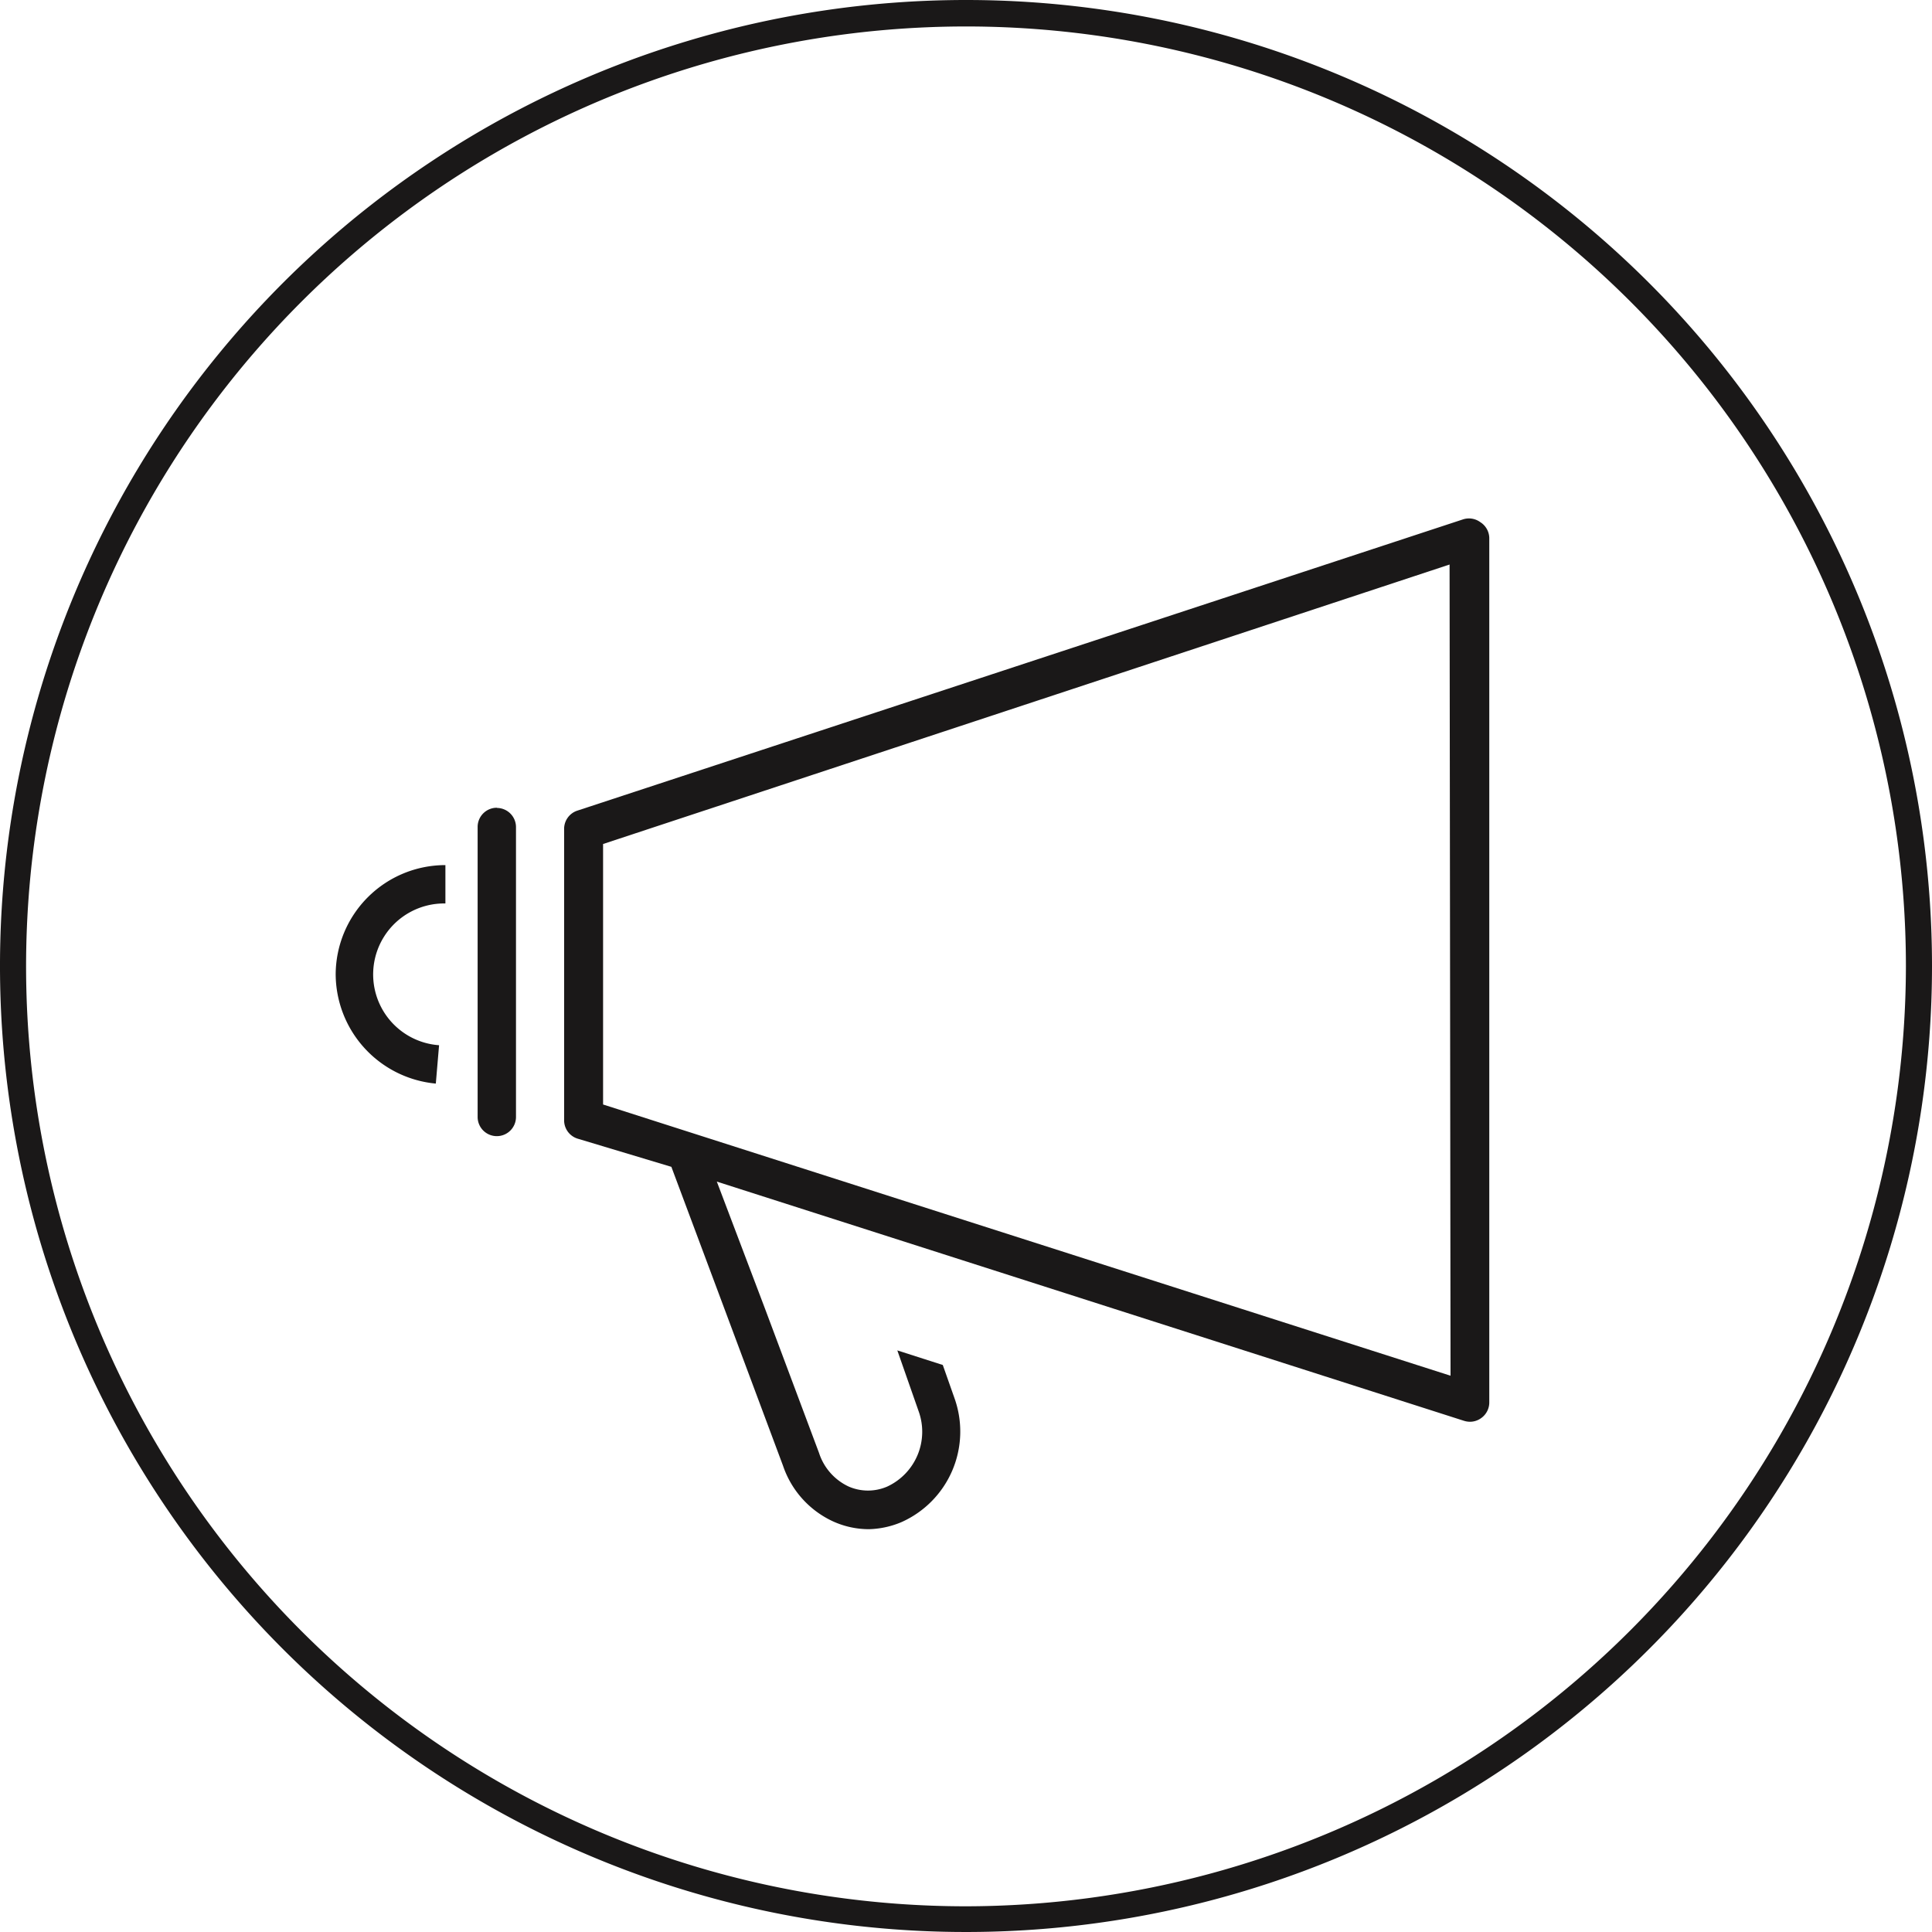 <svg xmlns="http://www.w3.org/2000/svg" viewBox="0 0 100.72 100.72"><defs><style>.cls-1{fill:#1a1818;}</style></defs><title>icon-advertising</title><g id="Layer_2" data-name="Layer 2"><g id="Layer_1-2" data-name="Layer 1"><g id="Group_348" data-name="Group 348"><path id="Path_607" data-name="Path 607" class="cls-1" d="M50.36,0a50.36,50.36,0,1,0,50.36,50.36h0A50.36,50.36,0,0,0,50.36,0Zm0,99.38a49,49,0,1,1,49-49A49.08,49.08,0,0,1,50.36,99.38Z"/><path id="Path_608" data-name="Path 608" class="cls-1" d="M17.5,50.79a5.75,5.75,0,0,0,5.22,5.7l.17-2a3.7,3.7,0,0,1,.33-7.39v-2A5.72,5.72,0,0,0,17.5,50.79Z"/><path id="Path_609" data-name="Path 609" class="cls-1" d="M25.9,42.11a1,1,0,0,0-1,1h0V58.23a1,1,0,0,0,1,1h0a1,1,0,0,0,1-1h0V43.12a1,1,0,0,0-1-1Z"/><path id="Path_610" data-name="Path 610" class="cls-1" d="M77.17,27.22a1,1,0,0,0-.91-.14L30.1,42.26a1,1,0,0,0-.69,1v15.1a1,1,0,0,0,.7,1L35,60.83l2.46,6.58,3.36,9a4.93,4.93,0,0,0,2.6,2.9,4.51,4.51,0,0,0,1.88.41A4.62,4.62,0,0,0,47,79.35a5.17,5.17,0,0,0,2.77-6.43l-.62-1.76-2.37-.76,1.11,3.17a3.15,3.15,0,0,1-1.64,3.93,2.52,2.52,0,0,1-2,0,2.92,2.92,0,0,1-1.55-1.75l-2.82-7.53L37.37,61.6,76.32,74.07a1.06,1.06,0,0,0,.31.05,1,1,0,0,0,.6-.2,1,1,0,0,0,.41-.82l0-45.06A1,1,0,0,0,77.17,27.22ZM31.44,57.58V44L75.57,29.43l.05,42.29Z"/></g></g></g></svg>